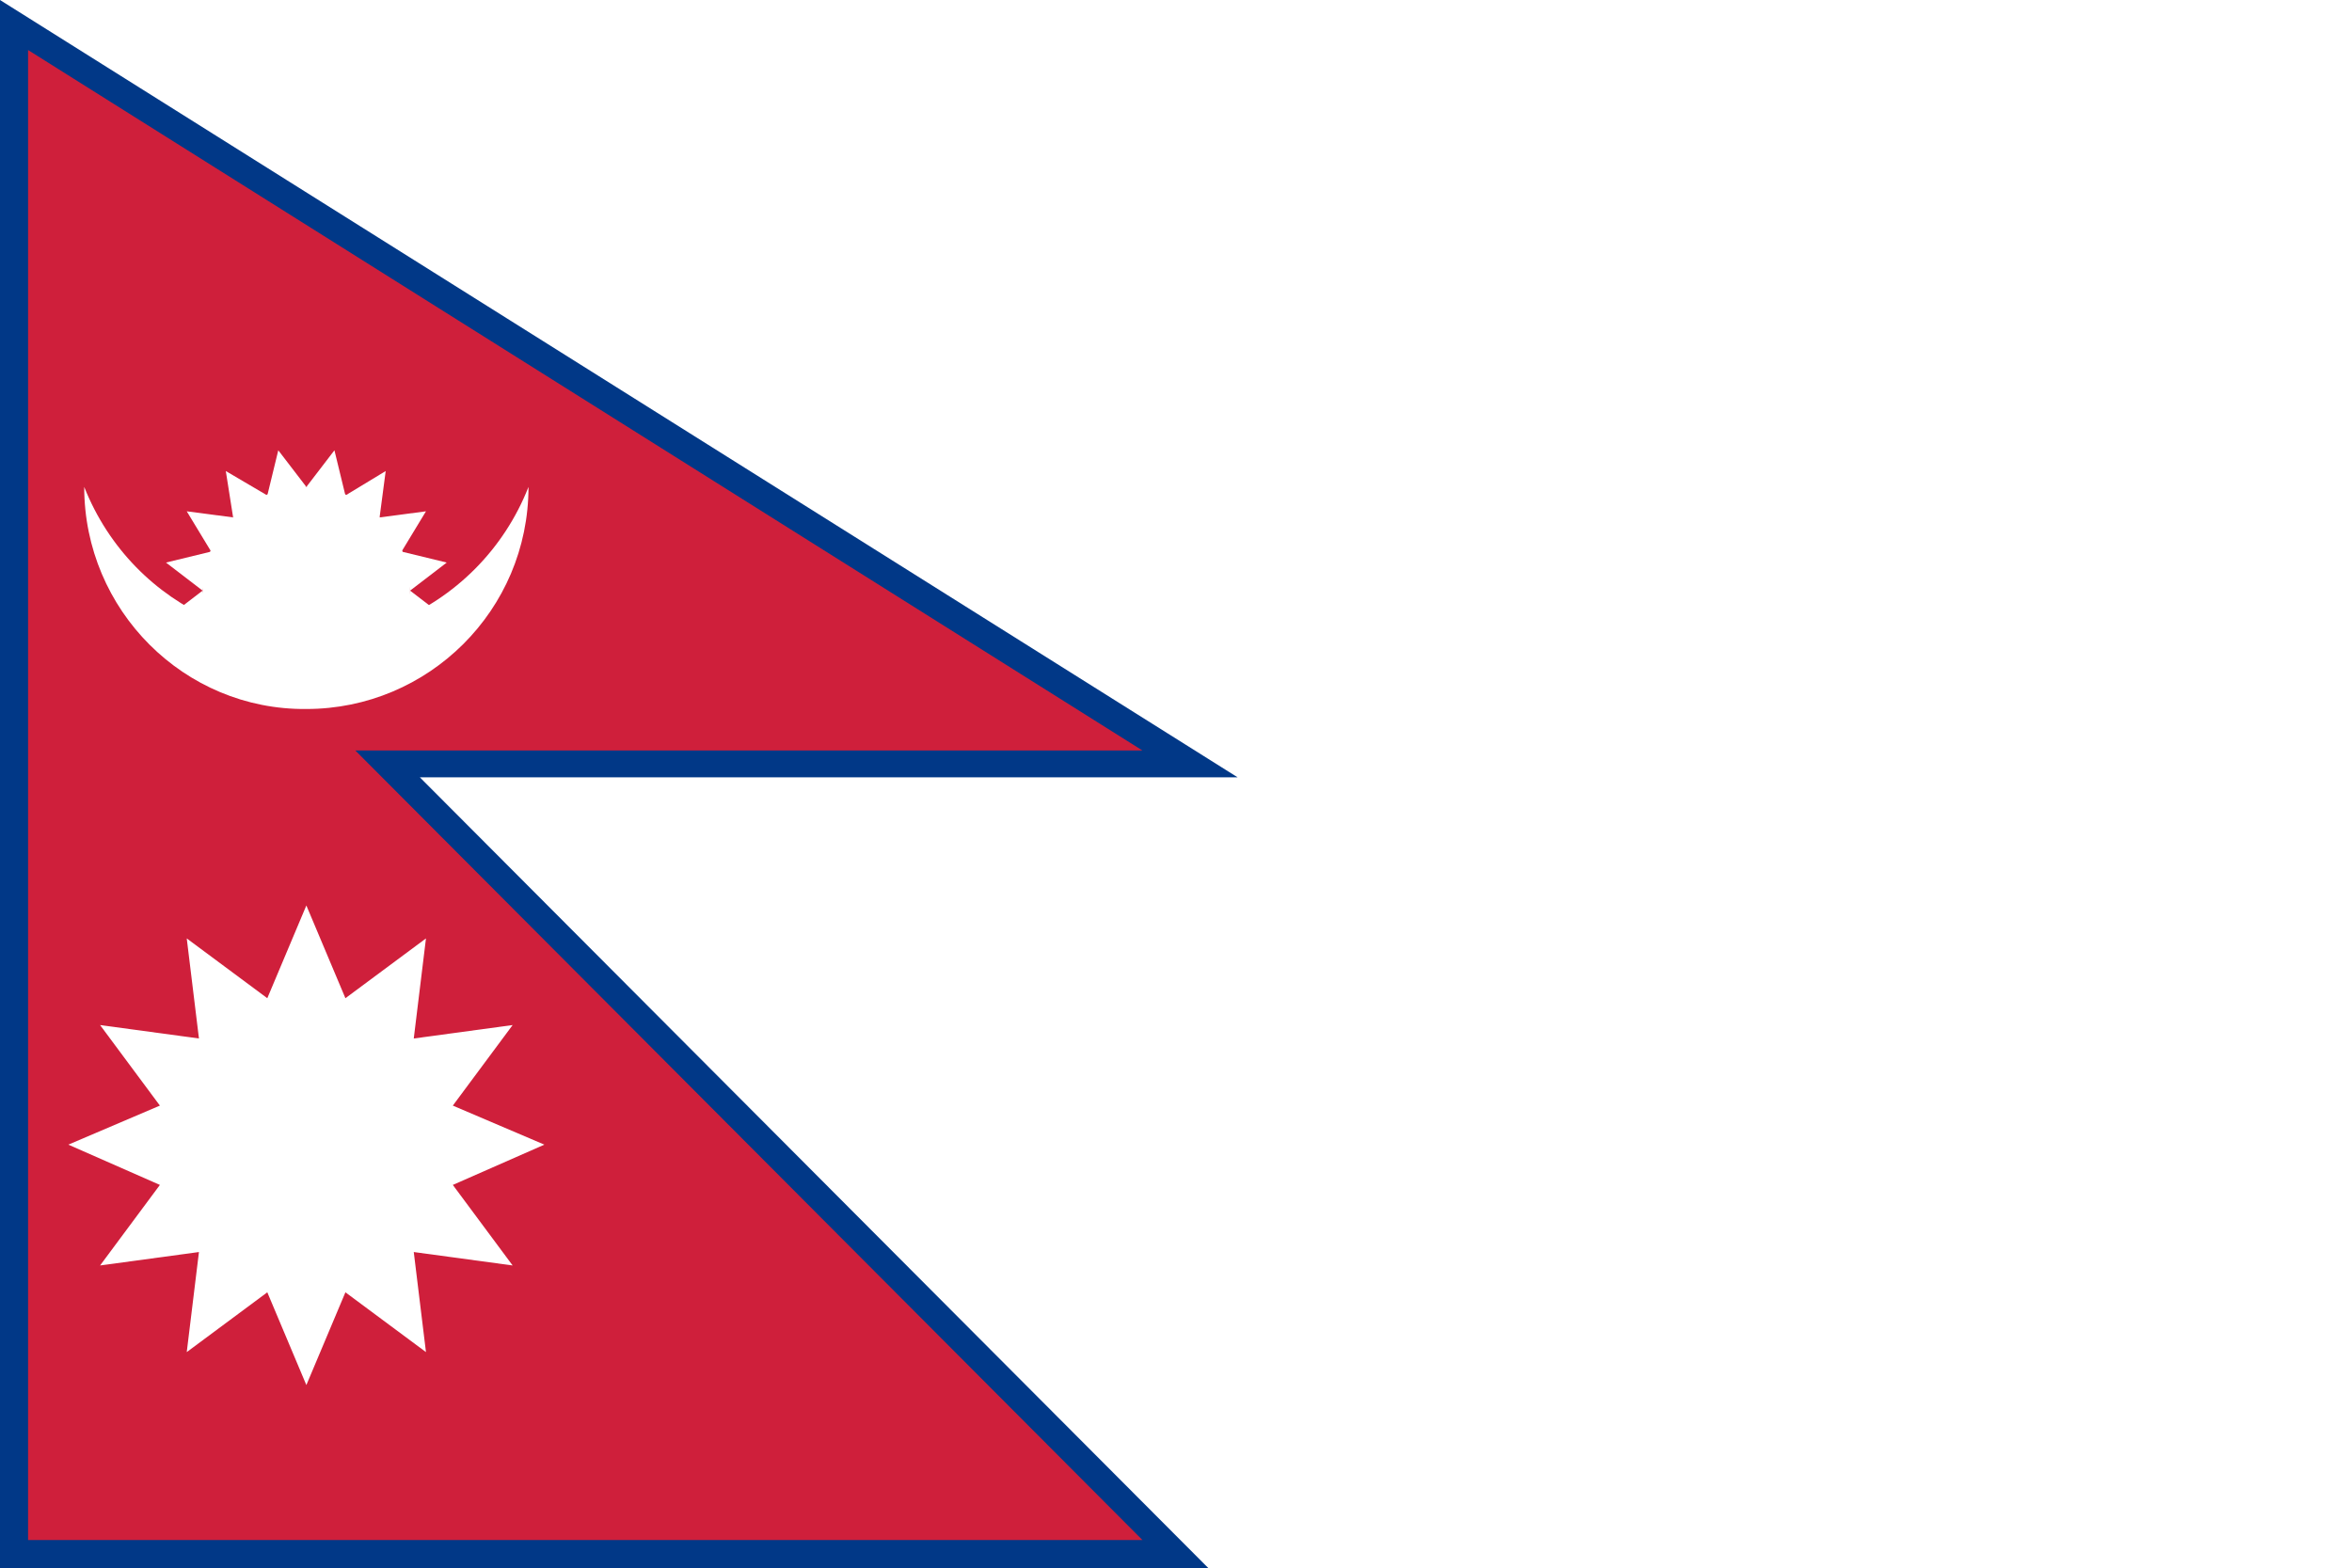 <?xml version="1.0" encoding="utf-8"?>
<!-- Generator: Adobe Illustrator 22.0.1, SVG Export Plug-In . SVG Version: 6.00 Build 0)  -->
<svg version="1.1" id="Layer_1" xmlns="http://www.w3.org/2000/svg" xmlns:xlink="http://www.w3.org/1999/xlink" x="0px" y="0px"
	 viewBox="0 0 192.7 128.5" style="enable-background:new 0 0 192.7 128.5;" xml:space="preserve">
<style type="text/css">
	.st0{fill:#FFFFFF;}
	.st1{fill:#013887;}
	.st2{fill:#CF1F3B;}
</style>
<rect x="0" y="0" class="st0" width="192.7" height="128.5"/>
<polygon class="st1" points="0,128.5 0,0 101.4,63.7 34.4,63.7 99,128.5 "/>
<polygon class="st2" points="2.3,61.5 93.6,61.5 2.3,4.1 2.3,126.2 93.6,126.2 2.3,34.6 "/>
<path class="st0" d="M6.9,39.9C10.9,50,22.2,55,32.3,51c5-2,9-6,11-11.1c0,10.1-8.2,18.2-18.2,18.2C15.1,58.2,6.9,50,6.9,39.9"/>
<path class="st0" d="M25.1,39.9c4.7,0,8.5,3.8,8.5,8.5s-3.8,8.5-8.5,8.5c-4.7,0-8.5-3.8-8.5-8.5S20.4,39.9,25.1,39.9"/>
<polygon class="st0" points="25.1,39.9 28.3,40.6 27.4,36.9 "/>
<polygon class="st0" points="28.3,40.6 31.1,42.4 31.6,38.6 "/>
<polygon class="st0" points="31.1,42.4 32.9,45.2 34.9,41.9 "/>
<polygon class="st0" points="33.6,48.4 36.6,46.1 32.9,45.2 "/>
<polygon class="st0" points="32.9,51.7 36.6,50.7 33.6,48.4 "/>
<polygon class="st0" points="31.1,54.4 34.9,55 32.9,51.7 "/>
<polygon class="st0" points="21.9,40.6 25.1,39.9 22.8,36.9 "/>
<polygon class="st0" points="19.1,42.4 21.9,40.6 18.5,38.6 "/>
<polygon class="st0" points="17.3,45.2 19.1,42.4 15.3,41.9 "/>
<polygon class="st0" points="13.6,46.1 16.6,48.4 17.3,45.2 "/>
<polygon class="st0" points="13.6,50.7 17.3,51.7 16.6,48.4 "/>
<polygon class="st0" points="15.3,76.9 16.3,85.1 8.2,84 13.1,90.6 5.6,93.8 13.1,97.1 8.2,103.7 16.3,102.6 15.3,110.8 21.9,105.9 
	25.1,113.5 28.3,105.9 34.9,110.8 33.9,102.6 42,103.7 37.1,97.1 44.6,93.8 37.1,90.6 42,84 33.9,85.1 34.9,76.9 28.3,81.8 
	25.1,74.2 21.9,81.8 "/>
</svg>
